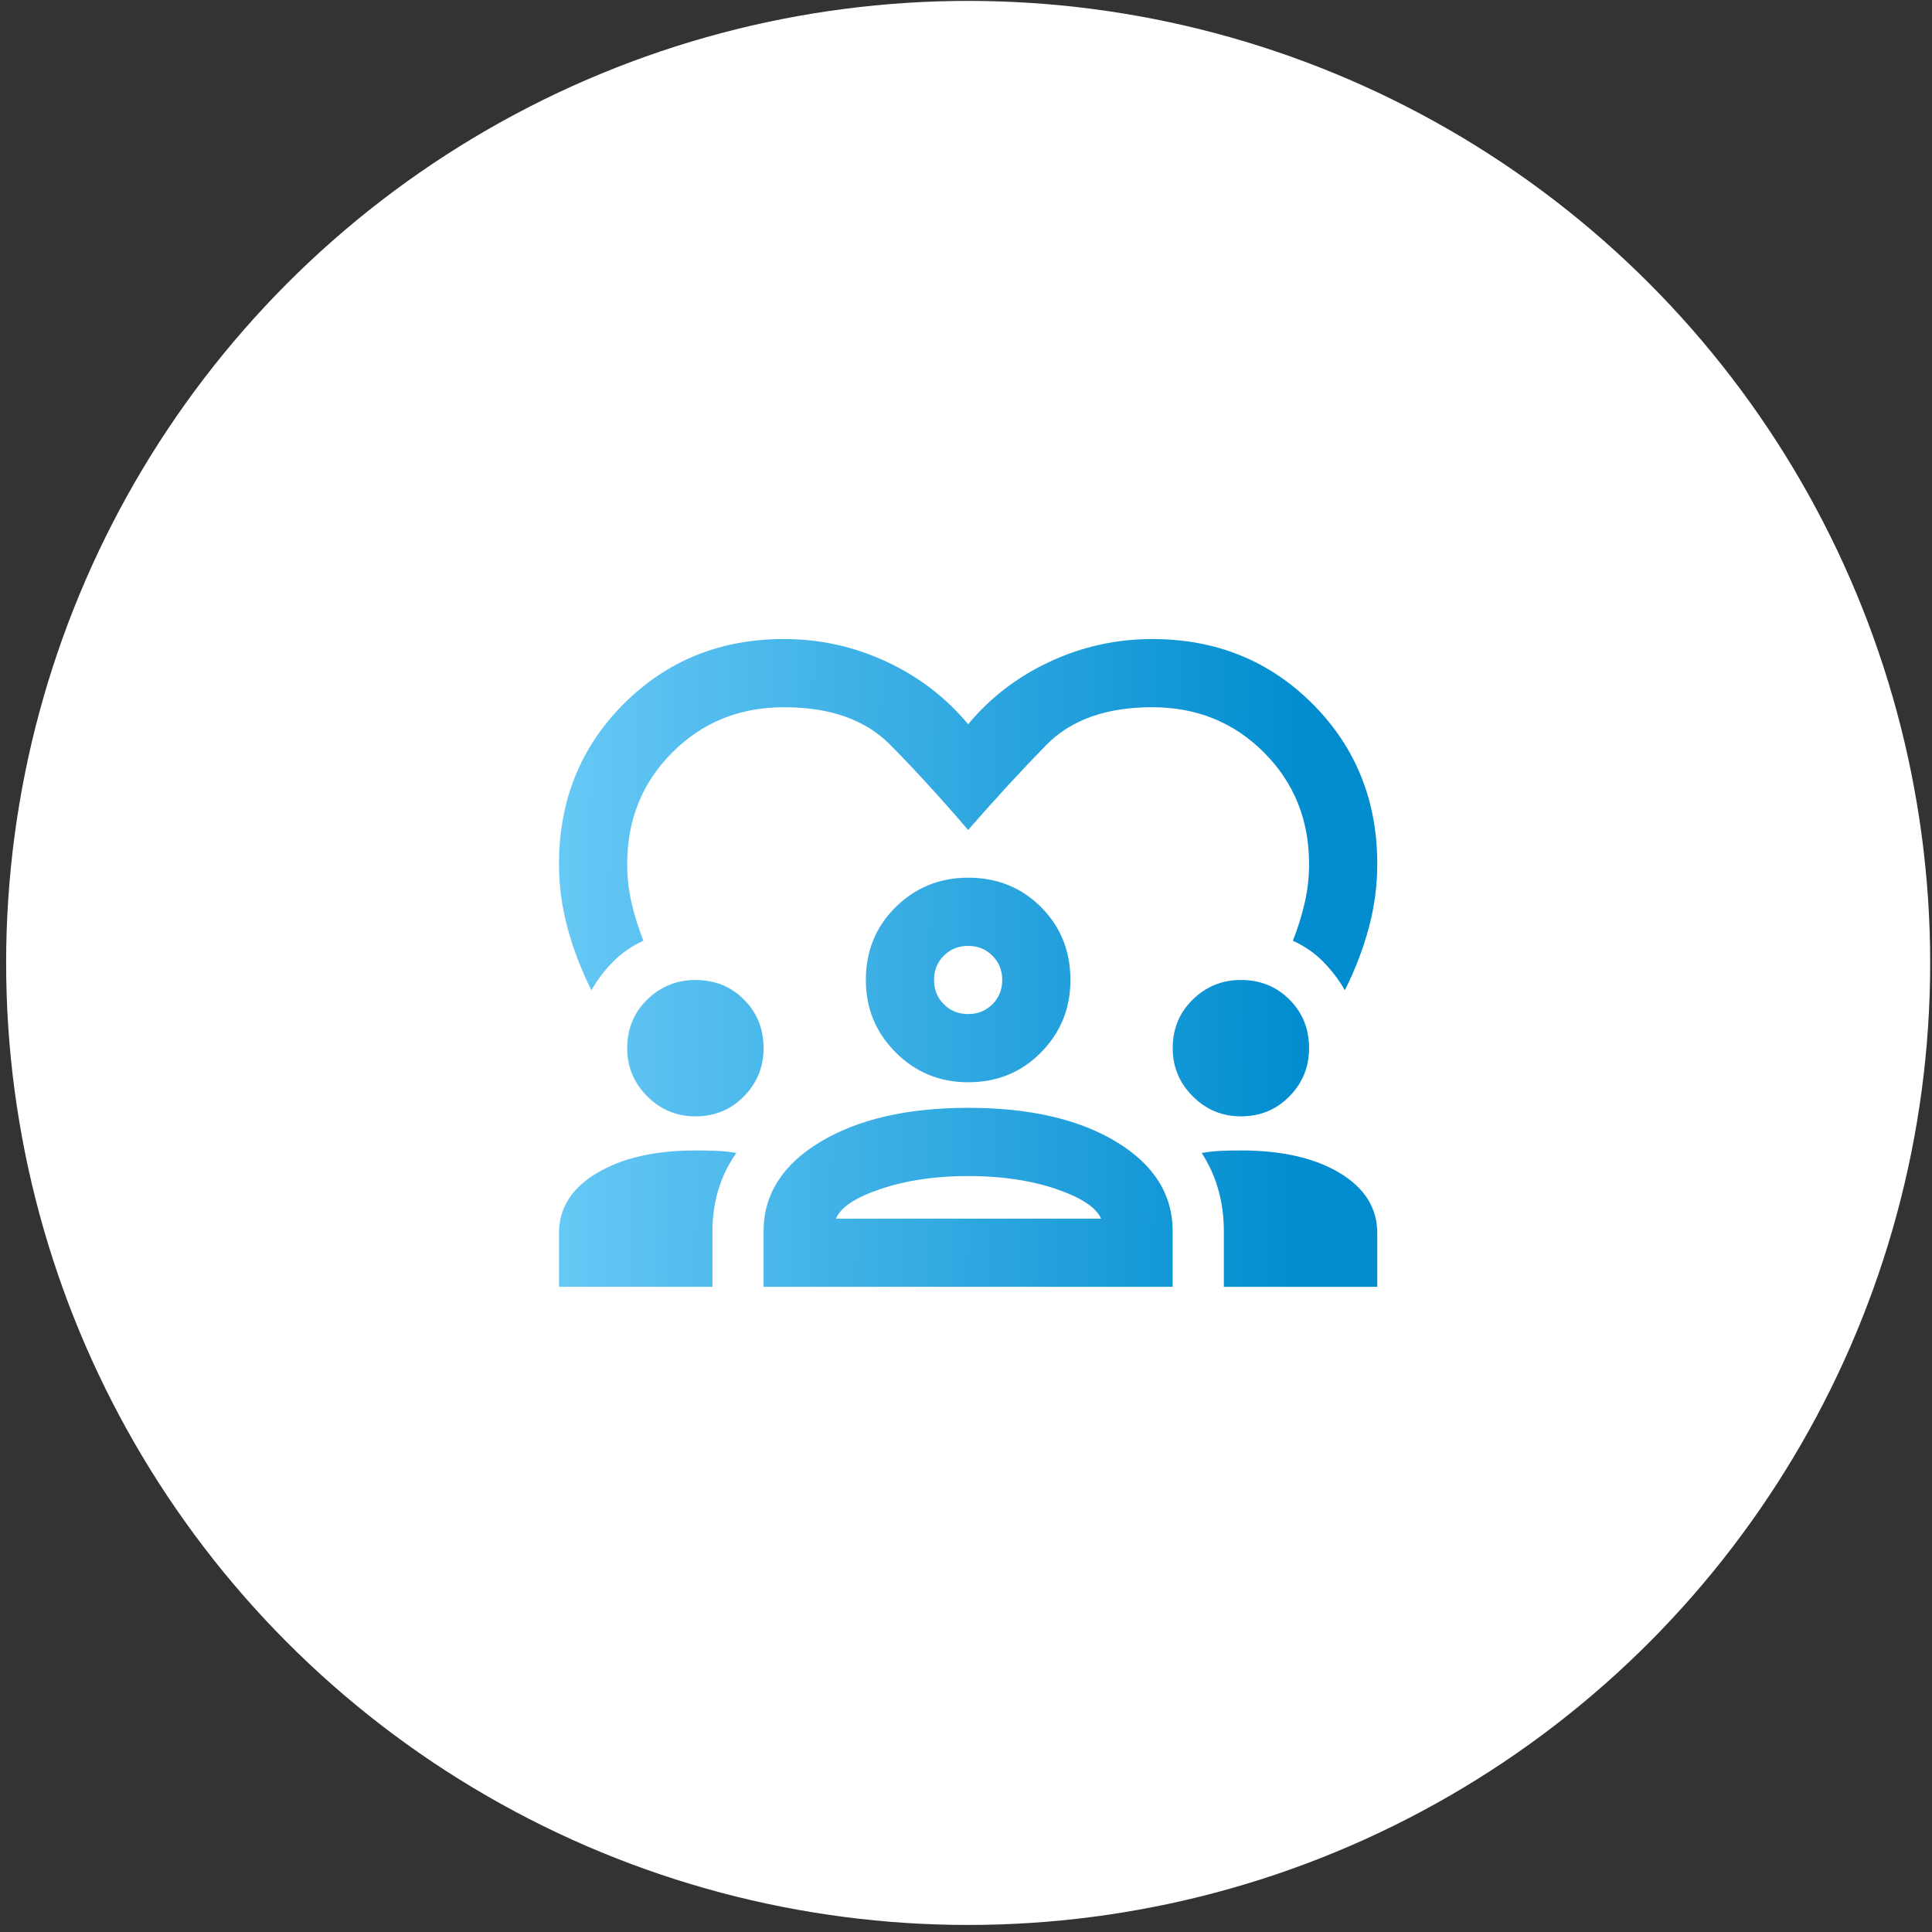 <svg width="85" height="85" viewBox="0 0 85 85" fill="none" xmlns="http://www.w3.org/2000/svg">
<rect x="0" y="0" width="85" height="85" fill="#333333" stroke="none"/>
<circle cx="42.595" cy="42.365" r="42.325" fill="white"/>
<path d="M26.019 43.565C25.569 42.665 25.219 41.752 24.969 40.827C24.719 39.902 24.594 38.965 24.594 38.015C24.594 35.215 25.544 32.865 27.444 30.965C29.344 29.065 31.694 28.115 34.494 28.115C36.069 28.115 37.569 28.446 38.994 29.108C40.419 29.771 41.619 30.69 42.594 31.865C43.569 30.69 44.769 29.771 46.194 29.108C47.619 28.446 49.119 28.115 50.694 28.115C53.494 28.115 55.844 29.065 57.744 30.965C59.644 32.865 60.594 35.215 60.594 38.015C60.594 38.965 60.469 39.902 60.219 40.827C59.969 41.752 59.619 42.665 59.169 43.565C58.894 43.09 58.569 42.665 58.194 42.29C57.819 41.915 57.381 41.615 56.881 41.39C57.106 40.815 57.281 40.252 57.406 39.702C57.531 39.152 57.594 38.59 57.594 38.015C57.594 36.065 56.931 34.427 55.606 33.102C54.281 31.777 52.644 31.115 50.694 31.115C48.669 31.115 47.112 31.671 46.025 32.783C44.938 33.896 43.794 35.14 42.594 36.515C41.394 35.115 40.25 33.865 39.163 32.765C38.075 31.665 36.519 31.115 34.494 31.115C32.544 31.115 30.906 31.777 29.581 33.102C28.256 34.427 27.594 36.065 27.594 38.015C27.594 38.59 27.656 39.152 27.781 39.702C27.906 40.252 28.081 40.815 28.306 41.39C27.806 41.615 27.369 41.915 26.994 42.29C26.619 42.665 26.294 43.09 26.019 43.565ZM24.594 56.615V54.252C24.594 53.152 25.15 52.271 26.262 51.608C27.375 50.946 28.819 50.615 30.594 50.615C30.919 50.615 31.231 50.621 31.531 50.633C31.831 50.646 32.119 50.677 32.394 50.727C32.044 51.227 31.781 51.765 31.606 52.34C31.431 52.915 31.344 53.527 31.344 54.177V56.615H24.594ZM33.594 56.615V54.177C33.594 52.552 34.425 51.24 36.087 50.24C37.75 49.24 39.919 48.74 42.594 48.74C45.294 48.74 47.469 49.24 49.119 50.24C50.769 51.24 51.594 52.552 51.594 54.177V56.615H33.594ZM53.844 56.615V54.177C53.844 53.527 53.763 52.915 53.6 52.34C53.438 51.765 53.194 51.227 52.869 50.727C53.144 50.677 53.425 50.646 53.712 50.633C54 50.621 54.294 50.615 54.594 50.615C56.394 50.615 57.844 50.946 58.944 51.608C60.044 52.271 60.594 53.152 60.594 54.252V56.615H53.844ZM42.594 51.74C41.169 51.74 39.894 51.927 38.769 52.302C37.644 52.677 36.981 53.115 36.781 53.615H48.444C48.219 53.115 47.55 52.677 46.438 52.302C45.325 51.927 44.044 51.74 42.594 51.74ZM30.594 49.115C29.769 49.115 29.062 48.821 28.475 48.233C27.887 47.646 27.594 46.94 27.594 46.115C27.594 45.265 27.887 44.552 28.475 43.977C29.062 43.402 29.769 43.115 30.594 43.115C31.444 43.115 32.156 43.402 32.731 43.977C33.306 44.552 33.594 45.265 33.594 46.115C33.594 46.94 33.306 47.646 32.731 48.233C32.156 48.821 31.444 49.115 30.594 49.115ZM54.594 49.115C53.769 49.115 53.062 48.821 52.475 48.233C51.888 47.646 51.594 46.94 51.594 46.115C51.594 45.265 51.888 44.552 52.475 43.977C53.062 43.402 53.769 43.115 54.594 43.115C55.444 43.115 56.156 43.402 56.731 43.977C57.306 44.552 57.594 45.265 57.594 46.115C57.594 46.94 57.306 47.646 56.731 48.233C56.156 48.821 55.444 49.115 54.594 49.115ZM42.594 47.615C41.344 47.615 40.281 47.177 39.406 46.302C38.531 45.427 38.094 44.365 38.094 43.115C38.094 41.84 38.531 40.771 39.406 39.908C40.281 39.046 41.344 38.615 42.594 38.615C43.869 38.615 44.938 39.046 45.8 39.908C46.663 40.771 47.094 41.84 47.094 43.115C47.094 44.365 46.663 45.427 45.8 46.302C44.938 47.177 43.869 47.615 42.594 47.615ZM42.594 41.615C42.169 41.615 41.812 41.758 41.525 42.046C41.237 42.334 41.094 42.69 41.094 43.115C41.094 43.54 41.237 43.896 41.525 44.184C41.812 44.471 42.169 44.615 42.594 44.615C43.019 44.615 43.375 44.471 43.663 44.184C43.95 43.896 44.094 43.54 44.094 43.115C44.094 42.69 43.95 42.334 43.663 42.046C43.375 41.758 43.019 41.615 42.594 41.615Z" fill="url(#paint0_linear_4055_3293)"/>
<defs>
<linearGradient id="paint0_linear_4055_3293" x1="17.539" y1="61.413" x2="57.506" y2="61.821" gradientUnits="userSpaceOnUse">
<stop stop-color="#7CD5FD"/>
<stop offset="1" stop-color="#008CCF"/>
</linearGradient>
</defs>
</svg>
